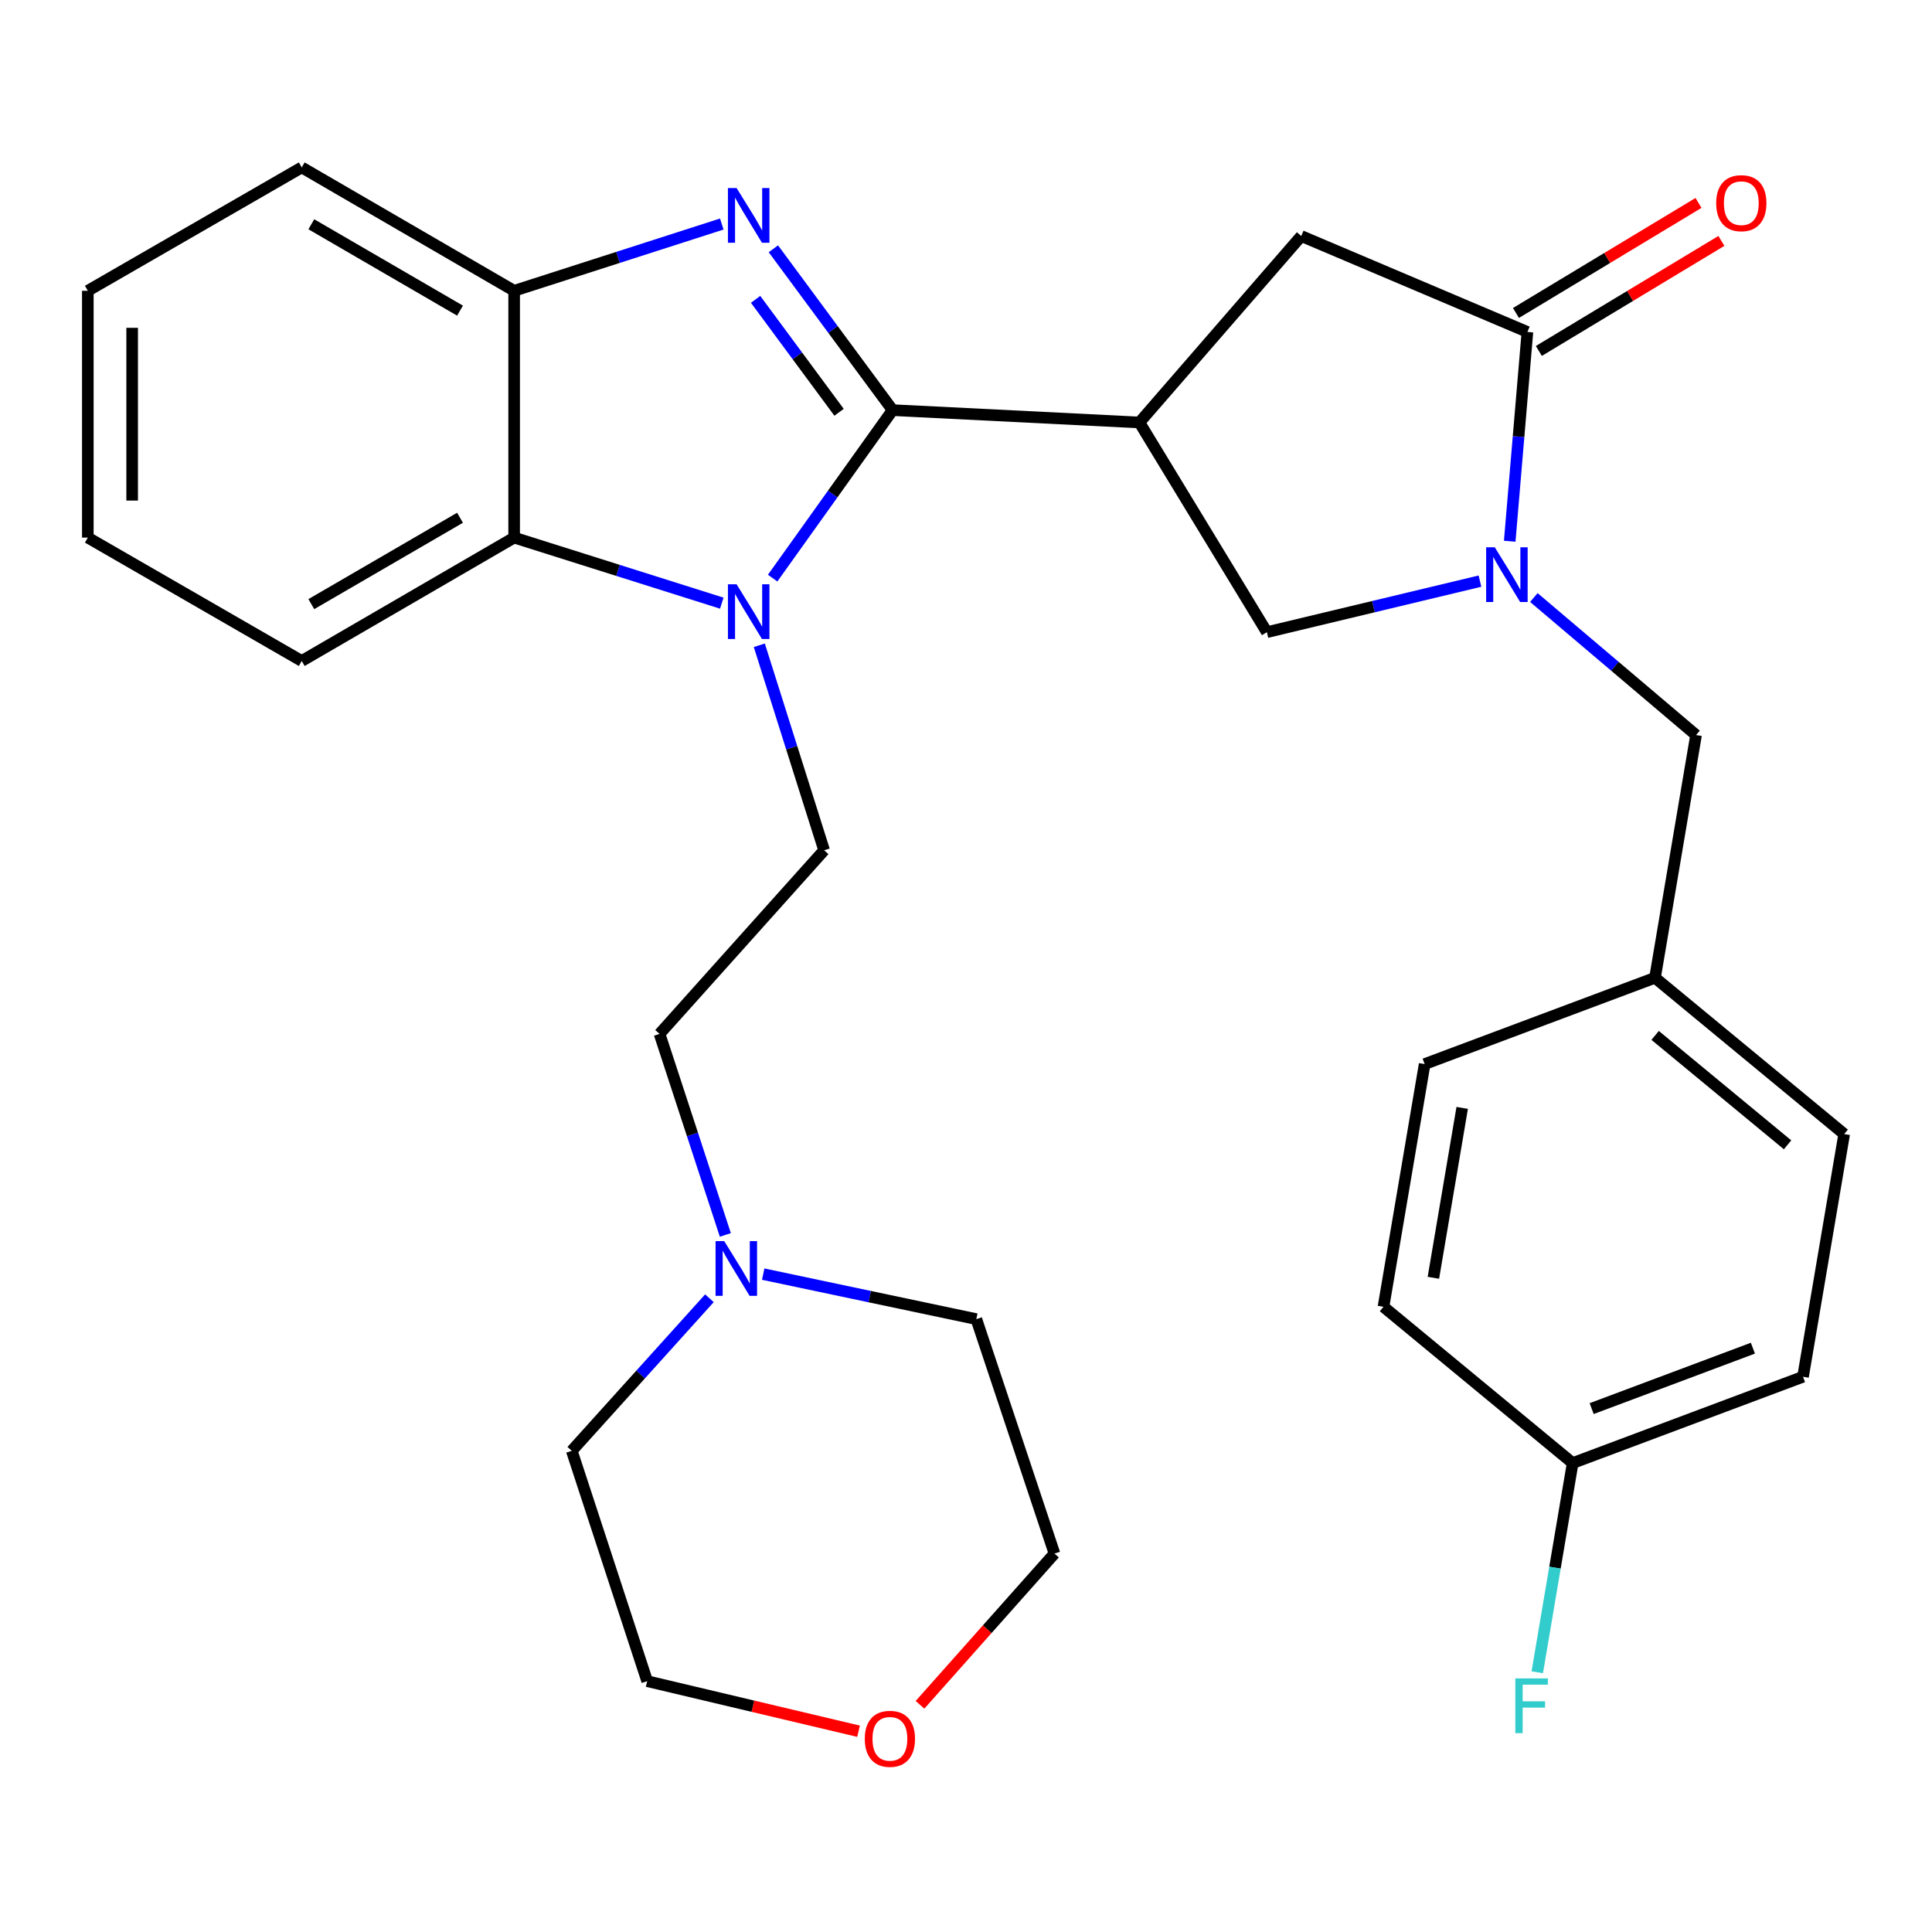<?xml version='1.0' encoding='iso-8859-1'?>
<svg version='1.1' baseProfile='full'
              xmlns='http://www.w3.org/2000/svg'
                      xmlns:rdkit='http://www.rdkit.org/xml'
                      xmlns:xlink='http://www.w3.org/1999/xlink'
                  xml:space='preserve'
width='1000px' height='1000px' viewBox='0 0 1000 1000'>
<!-- END OF HEADER -->
<rect style='opacity:1.0;fill:#FFFFFF;stroke:none' width='1000' height='1000' x='0' y='0'> </rect>
<path class='bond-0' d='M 462.013,212.283 L 430.966,255.755' style='fill:none;fill-rule:evenodd;stroke:#000000;stroke-width:6px;stroke-linecap:butt;stroke-linejoin:miter;stroke-opacity:1' />
<path class='bond-0' d='M 430.966,255.755 L 399.919,299.227' style='fill:none;fill-rule:evenodd;stroke:#0000FF;stroke-width:6px;stroke-linecap:butt;stroke-linejoin:miter;stroke-opacity:1' />
<path class='bond-1' d='M 462.013,212.283 L 431.155,170.529' style='fill:none;fill-rule:evenodd;stroke:#000000;stroke-width:6px;stroke-linecap:butt;stroke-linejoin:miter;stroke-opacity:1' />
<path class='bond-1' d='M 431.155,170.529 L 400.298,128.774' style='fill:none;fill-rule:evenodd;stroke:#0000FF;stroke-width:6px;stroke-linecap:butt;stroke-linejoin:miter;stroke-opacity:1' />
<path class='bond-1' d='M 434.296,213.398 L 412.696,184.17' style='fill:none;fill-rule:evenodd;stroke:#000000;stroke-width:6px;stroke-linecap:butt;stroke-linejoin:miter;stroke-opacity:1' />
<path class='bond-1' d='M 412.696,184.17 L 391.096,154.942' style='fill:none;fill-rule:evenodd;stroke:#0000FF;stroke-width:6px;stroke-linecap:butt;stroke-linejoin:miter;stroke-opacity:1' />
<path class='bond-2' d='M 462.013,212.283 L 589.759,218.671' style='fill:none;fill-rule:evenodd;stroke:#000000;stroke-width:6px;stroke-linecap:butt;stroke-linejoin:miter;stroke-opacity:1' />
<path class='bond-5' d='M 373.595,312.195 L 319.858,295.227' style='fill:none;fill-rule:evenodd;stroke:#0000FF;stroke-width:6px;stroke-linecap:butt;stroke-linejoin:miter;stroke-opacity:1' />
<path class='bond-5' d='M 319.858,295.227 L 266.122,278.26' style='fill:none;fill-rule:evenodd;stroke:#000000;stroke-width:6px;stroke-linecap:butt;stroke-linejoin:miter;stroke-opacity:1' />
<path class='bond-9' d='M 393.018,333.99 L 409.79,387.047' style='fill:none;fill-rule:evenodd;stroke:#0000FF;stroke-width:6px;stroke-linecap:butt;stroke-linejoin:miter;stroke-opacity:1' />
<path class='bond-9' d='M 409.79,387.047 L 426.563,440.104' style='fill:none;fill-rule:evenodd;stroke:#000000;stroke-width:6px;stroke-linecap:butt;stroke-linejoin:miter;stroke-opacity:1' />
<path class='bond-6' d='M 373.59,115.959 L 319.856,133.236' style='fill:none;fill-rule:evenodd;stroke:#0000FF;stroke-width:6px;stroke-linecap:butt;stroke-linejoin:miter;stroke-opacity:1' />
<path class='bond-6' d='M 319.856,133.236 L 266.122,150.514' style='fill:none;fill-rule:evenodd;stroke:#000000;stroke-width:6px;stroke-linecap:butt;stroke-linejoin:miter;stroke-opacity:1' />
<path class='bond-7' d='M 589.759,218.671 L 655.736,327.213' style='fill:none;fill-rule:evenodd;stroke:#000000;stroke-width:6px;stroke-linecap:butt;stroke-linejoin:miter;stroke-opacity:1' />
<path class='bond-8' d='M 589.759,218.671 L 673.525,122.167' style='fill:none;fill-rule:evenodd;stroke:#000000;stroke-width:6px;stroke-linecap:butt;stroke-linejoin:miter;stroke-opacity:1' />
<path class='bond-3' d='M 766.029,300.789 L 710.882,314.001' style='fill:none;fill-rule:evenodd;stroke:#0000FF;stroke-width:6px;stroke-linecap:butt;stroke-linejoin:miter;stroke-opacity:1' />
<path class='bond-3' d='M 710.882,314.001 L 655.736,327.213' style='fill:none;fill-rule:evenodd;stroke:#000000;stroke-width:6px;stroke-linecap:butt;stroke-linejoin:miter;stroke-opacity:1' />
<path class='bond-11' d='M 793.912,309.278 L 835.891,344.871' style='fill:none;fill-rule:evenodd;stroke:#0000FF;stroke-width:6px;stroke-linecap:butt;stroke-linejoin:miter;stroke-opacity:1' />
<path class='bond-11' d='M 835.891,344.871 L 877.87,380.464' style='fill:none;fill-rule:evenodd;stroke:#000000;stroke-width:6px;stroke-linecap:butt;stroke-linejoin:miter;stroke-opacity:1' />
<path class='bond-31' d='M 781.426,280.139 L 786.005,225.98' style='fill:none;fill-rule:evenodd;stroke:#0000FF;stroke-width:6px;stroke-linecap:butt;stroke-linejoin:miter;stroke-opacity:1' />
<path class='bond-31' d='M 786.005,225.98 L 790.585,171.822' style='fill:none;fill-rule:evenodd;stroke:#000000;stroke-width:6px;stroke-linecap:butt;stroke-linejoin:miter;stroke-opacity:1' />
<path class='bond-4' d='M 790.585,171.822 L 673.525,122.167' style='fill:none;fill-rule:evenodd;stroke:#000000;stroke-width:6px;stroke-linecap:butt;stroke-linejoin:miter;stroke-opacity:1' />
<path class='bond-12' d='M 796.51,181.65 L 843.749,153.172' style='fill:none;fill-rule:evenodd;stroke:#000000;stroke-width:6px;stroke-linecap:butt;stroke-linejoin:miter;stroke-opacity:1' />
<path class='bond-12' d='M 843.749,153.172 L 890.988,124.694' style='fill:none;fill-rule:evenodd;stroke:#FF0000;stroke-width:6px;stroke-linecap:butt;stroke-linejoin:miter;stroke-opacity:1' />
<path class='bond-12' d='M 784.659,161.993 L 831.898,133.515' style='fill:none;fill-rule:evenodd;stroke:#000000;stroke-width:6px;stroke-linecap:butt;stroke-linejoin:miter;stroke-opacity:1' />
<path class='bond-12' d='M 831.898,133.515 L 879.138,105.036' style='fill:none;fill-rule:evenodd;stroke:#FF0000;stroke-width:6px;stroke-linecap:butt;stroke-linejoin:miter;stroke-opacity:1' />
<path class='bond-22' d='M 266.122,278.26 L 156.177,342.12' style='fill:none;fill-rule:evenodd;stroke:#000000;stroke-width:6px;stroke-linecap:butt;stroke-linejoin:miter;stroke-opacity:1' />
<path class='bond-22' d='M 238.102,267.991 L 161.14,312.693' style='fill:none;fill-rule:evenodd;stroke:#000000;stroke-width:6px;stroke-linecap:butt;stroke-linejoin:miter;stroke-opacity:1' />
<path class='bond-30' d='M 266.122,278.26 L 266.122,150.514' style='fill:none;fill-rule:evenodd;stroke:#000000;stroke-width:6px;stroke-linecap:butt;stroke-linejoin:miter;stroke-opacity:1' />
<path class='bond-23' d='M 266.122,150.514 L 156.177,86.653' style='fill:none;fill-rule:evenodd;stroke:#000000;stroke-width:6px;stroke-linecap:butt;stroke-linejoin:miter;stroke-opacity:1' />
<path class='bond-23' d='M 238.102,160.782 L 161.14,116.08' style='fill:none;fill-rule:evenodd;stroke:#000000;stroke-width:6px;stroke-linecap:butt;stroke-linejoin:miter;stroke-opacity:1' />
<path class='bond-13' d='M 426.563,440.104 L 341.382,535.142' style='fill:none;fill-rule:evenodd;stroke:#000000;stroke-width:6px;stroke-linecap:butt;stroke-linejoin:miter;stroke-opacity:1' />
<path class='bond-10' d='M 375.437,639.197 L 358.41,587.169' style='fill:none;fill-rule:evenodd;stroke:#0000FF;stroke-width:6px;stroke-linecap:butt;stroke-linejoin:miter;stroke-opacity:1' />
<path class='bond-10' d='M 358.41,587.169 L 341.382,535.142' style='fill:none;fill-rule:evenodd;stroke:#000000;stroke-width:6px;stroke-linecap:butt;stroke-linejoin:miter;stroke-opacity:1' />
<path class='bond-24' d='M 367.198,671.975 L 331.573,711.457' style='fill:none;fill-rule:evenodd;stroke:#0000FF;stroke-width:6px;stroke-linecap:butt;stroke-linejoin:miter;stroke-opacity:1' />
<path class='bond-24' d='M 331.573,711.457 L 295.948,750.938' style='fill:none;fill-rule:evenodd;stroke:#000000;stroke-width:6px;stroke-linecap:butt;stroke-linejoin:miter;stroke-opacity:1' />
<path class='bond-25' d='M 395.03,659.488 L 450.187,671.134' style='fill:none;fill-rule:evenodd;stroke:#0000FF;stroke-width:6px;stroke-linecap:butt;stroke-linejoin:miter;stroke-opacity:1' />
<path class='bond-25' d='M 450.187,671.134 L 505.343,682.78' style='fill:none;fill-rule:evenodd;stroke:#000000;stroke-width:6px;stroke-linecap:butt;stroke-linejoin:miter;stroke-opacity:1' />
<path class='bond-15' d='M 877.87,380.464 L 856.626,506.094' style='fill:none;fill-rule:evenodd;stroke:#000000;stroke-width:6px;stroke-linecap:butt;stroke-linejoin:miter;stroke-opacity:1' />
<path class='bond-14' d='M 476.192,882.404 L 510.992,843.264' style='fill:none;fill-rule:evenodd;stroke:#FF0000;stroke-width:6px;stroke-linecap:butt;stroke-linejoin:miter;stroke-opacity:1' />
<path class='bond-14' d='M 510.992,843.264 L 545.791,804.125' style='fill:none;fill-rule:evenodd;stroke:#000000;stroke-width:6px;stroke-linecap:butt;stroke-linejoin:miter;stroke-opacity:1' />
<path class='bond-33' d='M 444.382,896.084 L 389.682,883.125' style='fill:none;fill-rule:evenodd;stroke:#FF0000;stroke-width:6px;stroke-linecap:butt;stroke-linejoin:miter;stroke-opacity:1' />
<path class='bond-33' d='M 389.682,883.125 L 334.981,870.166' style='fill:none;fill-rule:evenodd;stroke:#000000;stroke-width:6px;stroke-linecap:butt;stroke-linejoin:miter;stroke-opacity:1' />
<path class='bond-18' d='M 856.626,506.094 L 737.398,550.763' style='fill:none;fill-rule:evenodd;stroke:#000000;stroke-width:6px;stroke-linecap:butt;stroke-linejoin:miter;stroke-opacity:1' />
<path class='bond-19' d='M 856.626,506.094 L 954.545,586.99' style='fill:none;fill-rule:evenodd;stroke:#000000;stroke-width:6px;stroke-linecap:butt;stroke-linejoin:miter;stroke-opacity:1' />
<path class='bond-19' d='M 856.695,535.923 L 925.238,592.551' style='fill:none;fill-rule:evenodd;stroke:#000000;stroke-width:6px;stroke-linecap:butt;stroke-linejoin:miter;stroke-opacity:1' />
<path class='bond-16' d='M 814.009,757.288 L 933.237,712.607' style='fill:none;fill-rule:evenodd;stroke:#000000;stroke-width:6px;stroke-linecap:butt;stroke-linejoin:miter;stroke-opacity:1' />
<path class='bond-16' d='M 823.839,729.093 L 907.298,697.816' style='fill:none;fill-rule:evenodd;stroke:#000000;stroke-width:6px;stroke-linecap:butt;stroke-linejoin:miter;stroke-opacity:1' />
<path class='bond-17' d='M 814.009,757.288 L 804.849,811.424' style='fill:none;fill-rule:evenodd;stroke:#000000;stroke-width:6px;stroke-linecap:butt;stroke-linejoin:miter;stroke-opacity:1' />
<path class='bond-17' d='M 804.849,811.424 L 795.688,865.56' style='fill:none;fill-rule:evenodd;stroke:#33CCCC;stroke-width:6px;stroke-linecap:butt;stroke-linejoin:miter;stroke-opacity:1' />
<path class='bond-34' d='M 814.009,757.288 L 716.09,676.392' style='fill:none;fill-rule:evenodd;stroke:#000000;stroke-width:6px;stroke-linecap:butt;stroke-linejoin:miter;stroke-opacity:1' />
<path class='bond-20' d='M 737.398,550.763 L 716.09,676.392' style='fill:none;fill-rule:evenodd;stroke:#000000;stroke-width:6px;stroke-linecap:butt;stroke-linejoin:miter;stroke-opacity:1' />
<path class='bond-20' d='M 756.831,573.445 L 741.916,661.386' style='fill:none;fill-rule:evenodd;stroke:#000000;stroke-width:6px;stroke-linecap:butt;stroke-linejoin:miter;stroke-opacity:1' />
<path class='bond-21' d='M 954.545,586.99 L 933.237,712.607' style='fill:none;fill-rule:evenodd;stroke:#000000;stroke-width:6px;stroke-linecap:butt;stroke-linejoin:miter;stroke-opacity:1' />
<path class='bond-28' d='M 156.177,342.12 L 45.455,278.26' style='fill:none;fill-rule:evenodd;stroke:#000000;stroke-width:6px;stroke-linecap:butt;stroke-linejoin:miter;stroke-opacity:1' />
<path class='bond-29' d='M 156.177,86.653 L 45.455,150.514' style='fill:none;fill-rule:evenodd;stroke:#000000;stroke-width:6px;stroke-linecap:butt;stroke-linejoin:miter;stroke-opacity:1' />
<path class='bond-26' d='M 295.948,750.938 L 334.981,870.166' style='fill:none;fill-rule:evenodd;stroke:#000000;stroke-width:6px;stroke-linecap:butt;stroke-linejoin:miter;stroke-opacity:1' />
<path class='bond-27' d='M 505.343,682.78 L 545.791,804.125' style='fill:none;fill-rule:evenodd;stroke:#000000;stroke-width:6px;stroke-linecap:butt;stroke-linejoin:miter;stroke-opacity:1' />
<path class='bond-32' d='M 45.455,278.26 L 45.455,150.514' style='fill:none;fill-rule:evenodd;stroke:#000000;stroke-width:6px;stroke-linecap:butt;stroke-linejoin:miter;stroke-opacity:1' />
<path class='bond-32' d='M 68.407,259.098 L 68.407,169.676' style='fill:none;fill-rule:evenodd;stroke:#000000;stroke-width:6px;stroke-linecap:butt;stroke-linejoin:miter;stroke-opacity:1' />
<path  class='atom-1' d='M 381.258 302.431
L 390.538 317.431
Q 391.458 318.911, 392.938 321.591
Q 394.418 324.271, 394.498 324.431
L 394.498 302.431
L 398.258 302.431
L 398.258 330.751
L 394.378 330.751
L 384.418 314.351
Q 383.258 312.431, 382.018 310.231
Q 380.818 308.031, 380.458 307.351
L 380.458 330.751
L 376.778 330.751
L 376.778 302.431
L 381.258 302.431
' fill='#0000FF'/>
<path  class='atom-2' d='M 381.258 97.321
L 390.538 112.321
Q 391.458 113.801, 392.938 116.481
Q 394.418 119.161, 394.498 119.321
L 394.498 97.321
L 398.258 97.321
L 398.258 125.641
L 394.378 125.641
L 384.418 109.241
Q 383.258 107.321, 382.018 105.121
Q 380.818 102.921, 380.458 102.241
L 380.458 125.641
L 376.778 125.641
L 376.778 97.321
L 381.258 97.321
' fill='#0000FF'/>
<path  class='atom-4' d='M 773.703 283.291
L 782.983 298.291
Q 783.903 299.771, 785.383 302.451
Q 786.863 305.131, 786.943 305.291
L 786.943 283.291
L 790.703 283.291
L 790.703 311.611
L 786.823 311.611
L 776.863 295.211
Q 775.703 293.291, 774.463 291.091
Q 773.263 288.891, 772.903 288.211
L 772.903 311.611
L 769.223 311.611
L 769.223 283.291
L 773.703 283.291
' fill='#0000FF'/>
<path  class='atom-11' d='M 374.856 642.39
L 384.136 657.39
Q 385.056 658.87, 386.536 661.55
Q 388.016 664.23, 388.096 664.39
L 388.096 642.39
L 391.856 642.39
L 391.856 670.71
L 387.976 670.71
L 378.016 654.31
Q 376.856 652.39, 375.616 650.19
Q 374.416 647.99, 374.056 647.31
L 374.056 670.71
L 370.376 670.71
L 370.376 642.39
L 374.856 642.39
' fill='#0000FF'/>
<path  class='atom-13' d='M 888.295 105.16
Q 888.295 98.36, 891.655 94.56
Q 895.015 90.76, 901.295 90.76
Q 907.575 90.76, 910.935 94.56
Q 914.295 98.36, 914.295 105.16
Q 914.295 112.04, 910.895 115.96
Q 907.495 119.84, 901.295 119.84
Q 895.055 119.84, 891.655 115.96
Q 888.295 112.08, 888.295 105.16
M 901.295 116.64
Q 905.615 116.64, 907.935 113.76
Q 910.295 110.84, 910.295 105.16
Q 910.295 99.6, 907.935 96.8
Q 905.615 93.96, 901.295 93.96
Q 896.975 93.96, 894.615 96.76
Q 892.295 99.56, 892.295 105.16
Q 892.295 110.88, 894.615 113.76
Q 896.975 116.64, 901.295 116.64
' fill='#FF0000'/>
<path  class='atom-15' d='M 447.61 900.008
Q 447.61 893.208, 450.97 889.408
Q 454.33 885.608, 460.61 885.608
Q 466.89 885.608, 470.25 889.408
Q 473.61 893.208, 473.61 900.008
Q 473.61 906.888, 470.21 910.808
Q 466.81 914.688, 460.61 914.688
Q 454.37 914.688, 450.97 910.808
Q 447.61 906.928, 447.61 900.008
M 460.61 911.488
Q 464.93 911.488, 467.25 908.608
Q 469.61 905.688, 469.61 900.008
Q 469.61 894.448, 467.25 891.648
Q 464.93 888.808, 460.61 888.808
Q 456.29 888.808, 453.93 891.608
Q 451.61 894.408, 451.61 900.008
Q 451.61 905.728, 453.93 908.608
Q 456.29 911.488, 460.61 911.488
' fill='#FF0000'/>
<path  class='atom-18' d='M 784.332 868.745
L 801.172 868.745
L 801.172 871.985
L 788.132 871.985
L 788.132 880.585
L 799.732 880.585
L 799.732 883.865
L 788.132 883.865
L 788.132 897.065
L 784.332 897.065
L 784.332 868.745
' fill='#33CCCC'/>
</svg>
